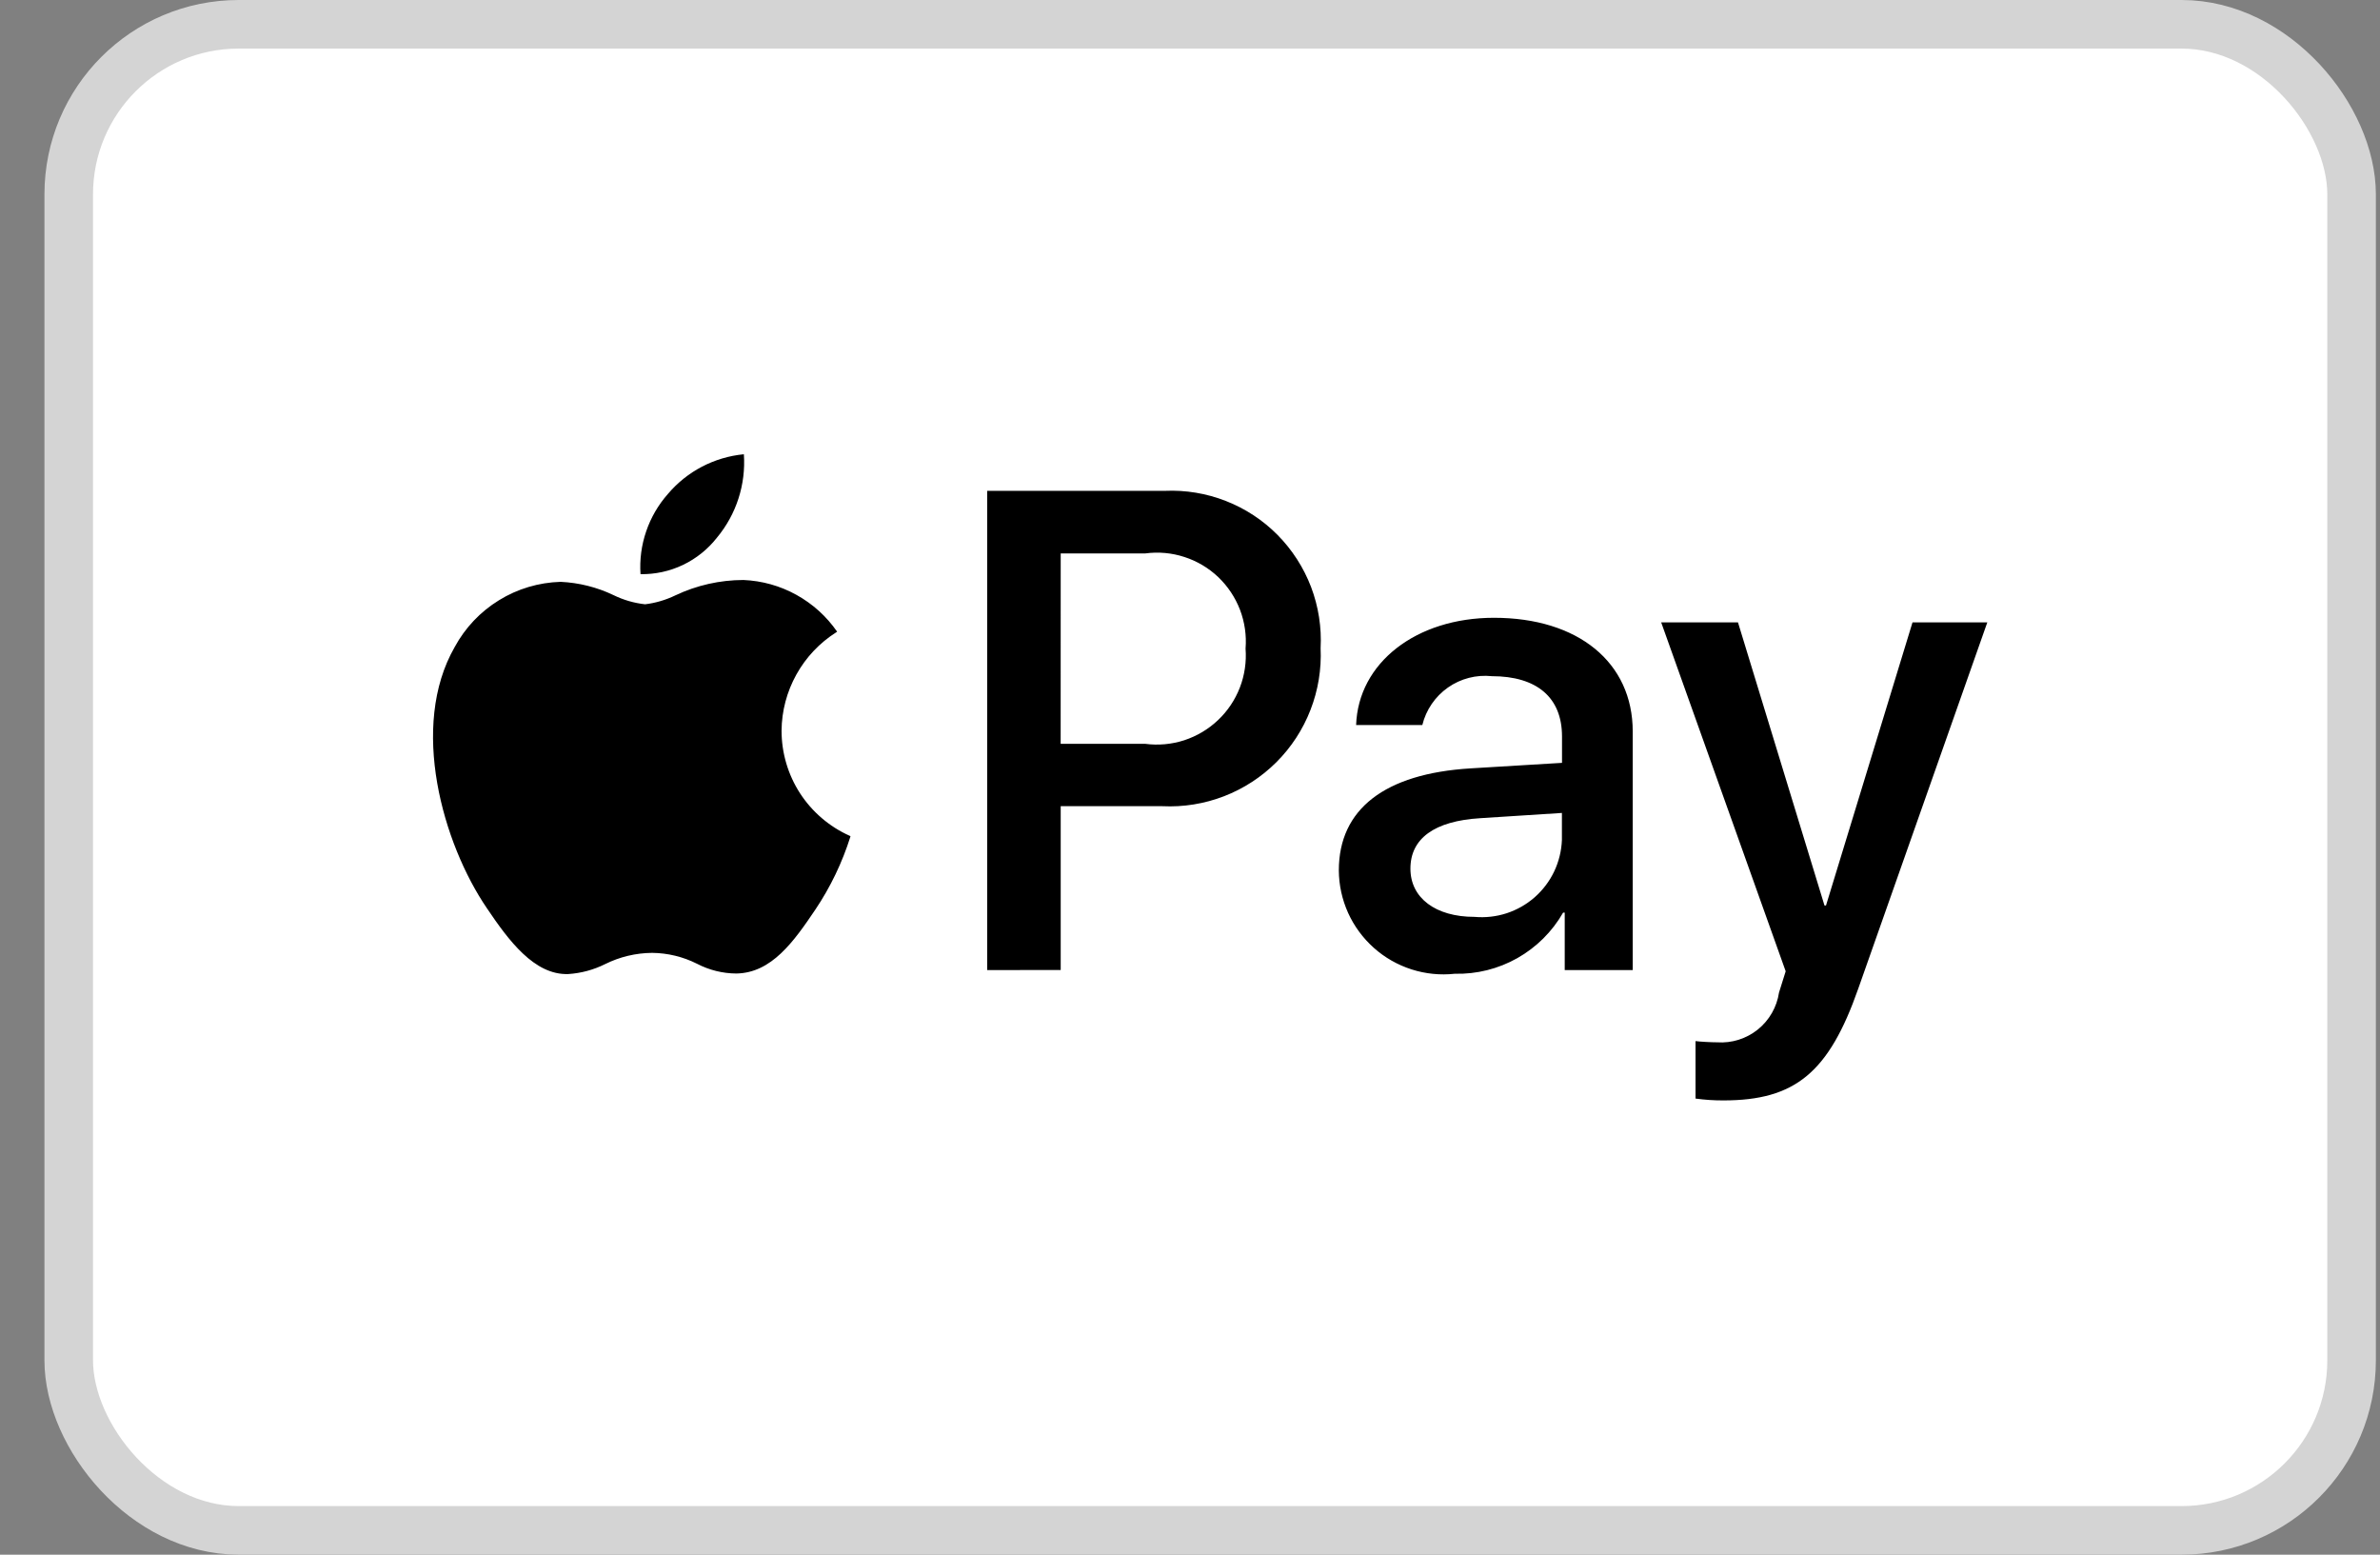 <svg xmlns="http://www.w3.org/2000/svg" fill="none" viewBox="0 0 49 32" height="32" width="49">
    <rect x="0" y="0" width="49" height="32" fill="#808080" stroke="none"/>
    <rect fill="white" rx="3.5" height="31" width="47" y="0.5" x="1.415" />
    <rect stroke="#D4D4D4" rx="3.5" height="31" width="47" y="0.5" x="1.415" />
    <path fill="black"
        d="M13.187 11.818C13.489 11.823 13.789 11.758 14.063 11.627C14.336 11.496 14.575 11.304 14.762 11.065C15.16 10.586 15.358 9.972 15.315 9.35C14.707 9.408 14.146 9.701 13.752 10.166C13.553 10.391 13.401 10.652 13.304 10.936C13.207 11.219 13.167 11.519 13.187 11.818ZM20.325 19.967V10.103H23.982C24.411 10.084 24.839 10.155 25.239 10.312C25.639 10.468 26.001 10.706 26.303 11.011C26.605 11.317 26.84 11.682 26.993 12.083C27.145 12.485 27.212 12.913 27.189 13.342C27.209 13.775 27.138 14.207 26.981 14.611C26.825 15.015 26.585 15.382 26.279 15.688C25.972 15.994 25.605 16.233 25.201 16.389C24.797 16.545 24.364 16.615 23.932 16.594H21.838V19.966L20.325 19.967ZM15.306 11.938C14.821 11.939 14.343 12.047 13.906 12.254C13.709 12.349 13.498 12.412 13.281 12.438C13.054 12.413 12.834 12.349 12.63 12.249C12.289 12.086 11.92 11.994 11.543 11.976C11.093 11.989 10.655 12.119 10.273 12.355C9.89 12.59 9.576 12.922 9.362 13.317C8.424 14.949 9.118 17.366 10.025 18.695C10.469 19.353 11 20.074 11.7 20.049C11.964 20.032 12.222 19.962 12.459 19.844C12.759 19.695 13.089 19.616 13.425 19.613C13.747 19.616 14.064 19.693 14.352 19.838C14.602 19.968 14.88 20.037 15.162 20.038C15.887 20.025 16.343 19.38 16.787 18.722C17.098 18.259 17.34 17.754 17.508 17.222V17.21L17.491 17.202C17.074 17.015 16.72 16.711 16.471 16.328C16.223 15.944 16.091 15.497 16.091 15.04C16.094 14.636 16.199 14.238 16.396 13.884C16.592 13.531 16.874 13.232 17.216 13.015L17.235 13.002C17.017 12.687 16.73 12.428 16.395 12.243C16.061 12.058 15.688 11.954 15.306 11.938ZM29.951 20.043C30.401 20.054 30.847 19.943 31.24 19.721C31.632 19.499 31.958 19.176 32.182 18.784H32.215V19.967H33.615V15.057C33.615 13.633 32.49 12.716 30.758 12.716C29.152 12.716 27.964 13.646 27.92 14.924H29.283C29.359 14.612 29.547 14.337 29.81 14.152C30.073 13.967 30.395 13.884 30.715 13.918C31.64 13.918 32.159 14.355 32.159 15.158V15.702L30.271 15.816C28.515 15.924 27.564 16.651 27.564 17.916C27.566 18.217 27.631 18.515 27.755 18.79C27.879 19.064 28.06 19.309 28.285 19.51C28.509 19.71 28.774 19.861 29.061 19.953C29.348 20.045 29.651 20.076 29.951 20.043ZM30.357 18.872C29.551 18.872 29.038 18.48 29.038 17.879C29.038 17.259 29.532 16.898 30.476 16.841L32.157 16.733V17.29C32.148 17.514 32.094 17.734 31.998 17.937C31.902 18.139 31.765 18.32 31.597 18.468C31.428 18.616 31.232 18.728 31.018 18.798C30.805 18.867 30.58 18.892 30.357 18.872ZM38.258 20.35C37.652 22.077 36.958 22.65 35.483 22.65C35.29 22.651 35.098 22.638 34.908 22.612V21.429C35.002 21.442 35.233 21.454 35.352 21.454C35.654 21.475 35.953 21.381 36.19 21.191C36.426 21.001 36.582 20.729 36.627 20.429L36.764 19.992L34.201 12.811H35.782L37.563 18.638H37.594L39.375 12.811H40.915L38.258 20.35ZM21.838 11.391H23.582C23.852 11.355 24.127 11.38 24.386 11.465C24.646 11.549 24.883 11.69 25.081 11.878C25.278 12.066 25.431 12.296 25.529 12.55C25.626 12.805 25.666 13.078 25.644 13.35C25.665 13.622 25.625 13.896 25.527 14.151C25.428 14.406 25.275 14.636 25.076 14.823C24.878 15.011 24.64 15.152 24.381 15.237C24.121 15.321 23.845 15.346 23.575 15.31H21.837L21.838 11.391Z"
        clip-rule="evenodd" fill-rule="evenodd" />
</svg>
